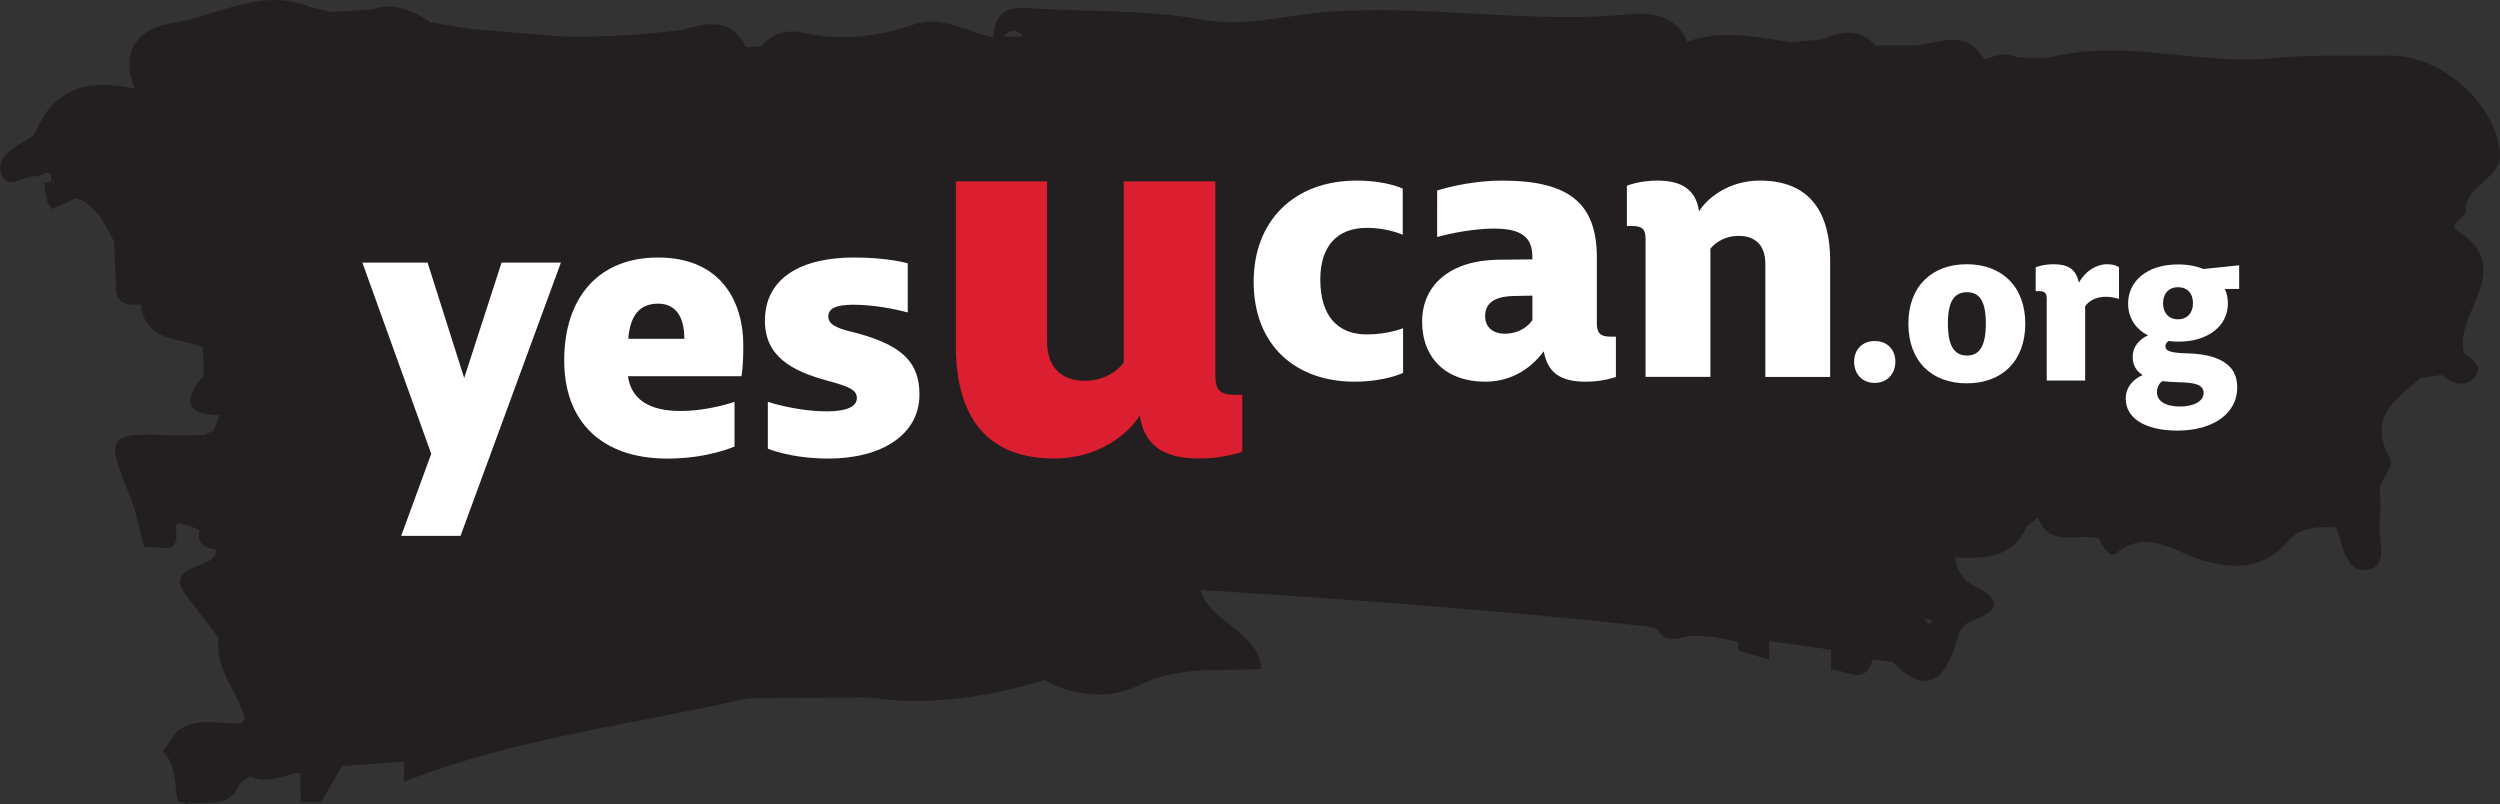 <?xml version="1.0" encoding="iso-8859-1"?>
<!-- Generator: Adobe Illustrator 26.3.1, SVG Export Plug-In . SVG Version: 6.00 Build 0)  -->
<svg version="1.1" id="Layer_2_00000041990015134717754800000014936143028627769250_"
	 xmlns="http://www.w3.org/2000/svg" xmlns:xlink="http://www.w3.org/1999/xlink" x="0px" y="0px" viewBox="0 0 1110.68 357.29"
	 style="enable-background:new 0 0 1110.68 357.29;" xml:space="preserve">
<rect x="0" y="0" width="1110.68" height="357.29" fill="#333333" stroke="none"/>
<g id="Layer_1-2">
	<path style="fill:#231F20;" d="M1094.81,157.18c-5.3-17.85,23.88-37.43-3.05-54.6c-4.32-2.76,3.75-5.99,3.64-8.51
		c-0.55-12.25,16.36-14.18,15.23-26.56c-1.99-21.69-26.43-43.25-48.95-42.82c-17.34,0.32-34.8-0.58-52,1.13
		c-33.3,3.3-66.46-8.96-99.67-0.15c-4.62-0.04-9.24-0.07-13.86-0.11c-5.11-2.64-9.92-0.73-14.74,0.92
		c-7.89-14.41-20.31-6.87-31.29-6.26c-5.62,0-11.24,0-16.86,0c-7.26-8.16-15.63-6.29-24.2-2.62c-4.42,0.36-8.84,0.73-13.26,1.09
		c-15.4-2.07-30.8-5.83-46.23-0.14c0,2.34-0.02,4.68-0.03,7.03l0,0c0-2.34,0.02-4.69,0.03-7.03c-4.44-11.6-16.27-13.19-24.91-12.3
		c-45.81,4.66-91.36-4.76-137.32-0.75c-17.21,1.5-34.39,6.57-53.01,3.22C508.6,4.1,481.82,5.3,455.52,3.57
		c-10.12-0.66-13.85,4.18-14.23,13.15c-11.93-2.67-22.86-10.27-36.23-5.59c-15.7,5.49-31.84,7.02-48.44,3.38
		c-6.79-1.49-13.55,0.19-18.46,5.92c-1.59,0.15-3.18,0.31-4.77,0.46c-0.66,0-1.32-0.02-1.97-0.03c-6.3-12.49-16.63-11.25-27.63-7.68
		c-18.59,2.46-37.14,3.44-55.64,2.94c-12.72-1.02-25.43-2.1-38.14-3.18c-6.29-0.88-12.57-1.92-18.85-3.15
		c-7.79-5.21-15.97-8.74-25.64-5.66c-6.01,0.41-12.01,0.81-18.02,1.21c-3.11-0.7-6.22-1.41-9.33-2.11
		c-21.85-9.2-41.39,3.86-61.79,7.05c-14.7,2.3-23.5,12.58-16.42,29.18c-19.3-4.34-35.33-1.57-43.92,18.8
		c-1.01,2.4-4.35,4.12-6.96,5.55c-5.78,3.16-11.1,8.16-8.25,14.03c3.55,7.34,10.62-0.9,16.1,0.6c2.59-1.13,5.75-3.94,5.98,1.83
		c-0.5,0.34-1.36,0.92-1.36,0.92l-2.18-0.09c0.91,1.76,0.22,5.15,1.59,6.32c-0.46,2.29,0.55,3.57,2.01,5.44
		c3.7-1.3,7.5-3.36,10.85-4.83c8.56,2.57,12.65,10.99,16.91,19.38c0.26,6.43,0.53,12.85,0.79,19.28c10.39-2.1,20.78-4.19,31.17-6.29
		l0,0c-10.39,2.1-20.78,4.19-31.17,6.29c-0.4,8.08,4.64,9.23,11.15,8.51c1.59,17.04,17.05,14.56,27.52,19.11
		c0.12,4.13,0.23,8.27,0.34,12.41c-8.07,9.87-9.95,17.39,6.94,17.81c-0.81,2.23-1.62,4.46-2.44,6.68c-1.38,0.68-2.77,1.37-4.15,2.05
		c-4.11,0.09-8.22,0.18-12.33,0.26c-31.18-1.3-32.08-0.79-20.7,27.16c3.09,7.6,3.89,15.37,6.61,22.8
		c4.64-2.55,15.61,5.49,13.77-8.43c-0.41-3.1,1.53-3.34,10.52,0.43c-1.76,6.25,2.44,7.76,7.22,8.81
		c0.46,9.67-25.81,5.28-11.91,22.01c4.36,5.67,8.71,11.35,13.06,17.02c-1.92,13.68,8.26,23.57,11.64,35.61
		c-0.41,0.82-0.84,1.63-1.24,2.45c-9.7,0.47-19.91-3.27-28.86,3.45c-2.1,3-4.21,6.01-6.31,9.01c6.36,6.24,4.92,14.75,6.69,22.32
		c1.34,0.18,2.61,0.55,3.83,1.11c8.3-1.78,18.96,2.56,23.53-8.85c1.52-1.48,3.12-2.58,4.76-3.39c2.19,0.93,4.37,1.53,6.5,1.42
		c4.51-0.23,8.94-1.53,13.37-3.06c0.78,0.05,1.57,0.1,2.35,0.13c0.08,4.28,0.15,8.57,0.22,12.85c3,0.02,6,0.04,9,0.05
		c3.12-5.36,6.24-10.72,9.37-16.08c9.15-0.65,18.31-1.31,27.46-1.96c0.01,2.97,0.02,5.95,0.04,8.92
		c49.26-19.35,101.82-25.44,153-37.11c17.73-0.11,35.45-0.22,53.18-0.32c1.3-3.39,3.56-5.6,6.59-6.89
		c-3.03,1.29-5.29,3.51-6.59,6.89c3.28,0.36,6.57,0.73,9.86,1.09c23.56,1.89,46.33-2.21,68.75-8.88
		c13.33,7.88,29.63,8.39,41.25,2.59c18.32-9.14,36.47-6.26,54.85-7.49c-1.46-17.31-22.53-19.97-26.95-35.07
		c66.07,4.15,132.06,8.91,197.88,16.11c1.45,0.35,2.91,0.69,4.36,1.05c1.44,1.45,2.89,2.9,4.33,4.35c1.55,0.08,3.09,0.17,4.64,0.25
		c9.31-2.78,18.39-0.8,27.46,1.3c0.02,1.31,0.1,2.62,0.22,3.92c4.56,1.32,9.12,2.64,13.67,3.97c0.03-2.75,0.05-5.51,0.08-8.26
		c9.16,1.28,18.31,2.57,27.47,3.86c0,3.01,0.02,6.01,0.03,9.02c6.4-0.55,15.13,7.75,18.38-4.72c2.99,0.41,5.97,0.82,8.96,1.23
		c12.6,12.95,21.92,10.61,27.36-6.16c1.64-5.06,2.1-10.18,8.12-12.34c12.67-4.55,12.27-9.85,0.68-15.51
		c-5.26-2.36-7.95-7.84-8.43-12.47c12.88,0.55,25.45,0.39,31.82-13.74c1.66-1.37,3.32-2.73,4.98-4.1
		c4.79,13.77,17.49,6.65,27.2,9.42c1.38,3.63,4.84,8.73,7.49,6.56c13.87-11.33,25.72-0.69,37.68,2.85
		c15.17,4.49,27.98,4.28,38.99-8.44c5.42-6.27,13.32-6.31,21.02-5.94c3.29,7.71,3.91,20.72,14.56,18.68
		c9.18-1.76,3.96-13.93,4.89-21.49c0.62-5.07,0.1-10.28,0.09-15.43c-1.47,0.08-2.94,0.14-4.32,0.26c1.39-0.12,2.86-0.18,4.32-0.26
		c1.72-4.09,6.09-9.71,4.72-12.02c-10.71-18.11,2.26-26.72,13.65-36.22c3.01-0.41,6.02-0.82,9.04-1.24
		c4.92,3.89,10.7,6.09,15.02,0.48c3.39-4.4-1.35-7.46-4.91-9.92L1094.81,157.18z M121.1,248.37c-3.37,2.87-6.56,6.11-9.87,9.08
		C114.55,254.47,117.73,251.23,121.1,248.37L121.1,248.37z M115.86,220.28c2.24,2.87,4.88,5.24,9.14,5.52
		c0.12,0.1,0.27,0.21,0.37,0.31c-0.13-0.1-0.25-0.21-0.38-0.31c-4.24-0.29-6.88-2.65-9.12-5.52H115.86z M418.44,265.88
		c6.94,0.38,14.28,2.17,20.65-0.58C432.7,268.05,425.43,266.28,418.44,265.88z M464.16,25.65c0.78-1.59,1.57-3.18,2.35-4.77
		C465.72,22.47,464.94,24.06,464.16,25.65z M454.62,16.21c-2.9,0.04-5.8,0.09-8.7,0.13C448.77,12.81,451.67,12.84,454.62,16.21z
		 M23.39,80.58c1.19,0.13,0.64,0.61,0.17,1.31C23.48,81.5,23.44,81.03,23.39,80.58z M60.22,97.61c-0.65,1.22-1.31,2.42-1.99,3.55
		C58.91,100.03,59.57,98.83,60.22,97.61z M342.53,301.46c3.67,0.07,7.65,0.85,10.78-0.28C350.18,302.31,346.2,301.53,342.53,301.46z
		 M854.33,274.56c1.43,0.41,2.87,0.95,4.31,1.41C856.06,278.89,855.82,274.88,854.33,274.56z M877.69,224.7
		c0.16,1.5,0.42,2.74,0.73,3.87C878.11,227.44,877.84,226.2,877.69,224.7z M928.31,217.39c0.11-0.04,0.18-0.07,0.18-0.07l0.8,0.83
		c0.69-2.43,1.45-4.65,2.45-6.52c-0.98,1.89-1.76,4.1-2.44,6.53l-0.81-0.85l-0.18,0.07V217.39z M967.83,204.33l-0.54,0.5l0.53-0.51
		c0.16-2.36-0.3-3.89-1.16-4.93c0.86,1.04,1.32,2.57,1.16,4.93L967.83,204.33z M1014.33,192.59c-2.59,0.46-5.19,0.93-7.79,1.39
		c2.6-0.46,5.19-0.93,7.78-1.39c1.6-1.8,3.38-2.79,5.27-3.28C1017.71,189.81,1015.93,190.79,1014.33,192.59L1014.33,192.59z"/>
	<g>
		<g>
			<path style="fill:#FFFFFF;" d="M191.59,201.62L161,116.68h28.96l16.27,51.26l16.6-51.26h26.36L204.6,238.07h-26.36l13.34-36.45
				H191.59z"/>
			<path style="fill:#FFFFFF;" d="M250.66,160.13c0-27.99,15.3-45.72,41.66-45.72c29.13,0,37.91,20.99,37.91,38.89
				c0,10.09-0.81,13.83-0.81,13.83h-50.44c1.46,10.41,9.6,15.46,23.43,15.46c12.53,0,23.92-4.07,23.92-4.07v19.85
				c0,0-11.72,5.37-29.78,5.37C267.1,203.74,250.66,187.14,250.66,160.13L250.66,160.13z M304.03,150.53
				c0-10.41-4.23-15.62-11.72-15.62c-7.97,0-12.37,5.04-13.18,15.62H304.03z"/>
			<path style="fill:#FFFFFF;" d="M341.13,199.35v-20.83c0,0,12.53,4.23,26.36,4.23c8.3,0,13.18-1.95,13.18-5.86
				c0-3.58-3.09-5.04-12.69-7.65c-16.43-4.39-28.15-11.06-28.15-26.69c0-19.2,16.27-28.15,39.7-28.15c15.13,0,23.76,2.6,23.76,2.6
				v21.8c-5.53-1.46-14.97-3.42-24.25-3.42c-7.81,0-11.06,1.79-11.06,5.21s3.58,5.04,9.11,6.51c23.11,5.53,31.4,13.34,31.4,28.15
				c0,18.06-17.09,28.48-40.35,28.48c-16.76,0-27.01-4.39-27.01-4.39L341.13,199.35z"/>
		</g>
		<path style="fill:#DB1F30;" d="M424.67,153.53V80.58h40.5v71.11c0,10.82,5.75,17.49,16.8,17.49c11.74,0,17.26-8.05,17.26-8.05
			V80.58h40.73v86.53c0,6.67,2.53,8.29,8.74,8.29h3.22v25.31c0,0-8.05,2.99-19.1,2.99c-16.57,0-24.39-6.21-26.47-19.1
			c-4.6,7.59-17.72,19.1-37.97,19.1c-32.68,0-43.73-21.86-43.73-50.17H424.67z"/>
		<g>
			<path style="fill:#FFFFFF;" d="M556.97,125.15c0-27.01,17.9-44.91,45.72-44.91c13.51,0,20.5,3.58,20.5,3.58v20.5
				c0,0-6.51-3.09-15.95-3.09c-13.02,0-20.67,7.97-20.67,22.94c0,15.95,7.49,24.41,20.67,24.41c9.44,0,16.11-2.77,16.11-2.77v19.85
				c0,0-7.97,3.91-21.64,3.91c-25.71,0-44.75-15.78-44.75-44.42L556.97,125.15z"/>
			<path style="fill:#FFFFFF;" d="M685.84,156.07c-2.93,3.91-11.06,13.51-26.04,13.51c-17.08,0-27.99-10.25-27.99-26.69
				s12.69-27.17,33.52-27.5l15.46-0.16v-1.14c0-8.3-4.39-12.53-16.92-12.53s-25.38,3.74-25.38,3.74V84.63c0,0,13.18-4.39,28.96-4.39
				c30.27,0,41.98,10.58,41.98,34.17v29.13c0,5.04,2.12,6.02,6.35,6.02h2.12v17.9c0,0-5.69,2.12-13.18,2.12
				C693,169.58,687.63,165.51,685.84,156.07L685.84,156.07z M680.8,142.24v-10.9l-8.14,0.16c-9.11,0.16-12.86,3.42-12.86,8.95
				c0,4.88,3.42,7.81,8.79,7.81c8.46,0,12.2-6.02,12.2-6.02H680.8z"/>
			<path style="fill:#FFFFFF;" d="M731.08,106.27c0-4.72-1.63-5.86-6.18-5.86h-2.12v-17.9c0,0,5.53-2.28,13.51-2.28
				c11.55,0,17.25,4.56,18.55,13.67c3.25-5.37,12.69-13.67,27.01-13.67c23.27,0,31.24,15.46,31.24,35.64v51.58h-28.8v-50.28
				c0-7.65-3.91-12.37-11.88-12.37c-8.46,0-12.53,5.69-12.53,5.69v56.95h-28.8v-61.18V106.27z"/>
		</g>
		<g>
			<path style="fill:#FFFFFF;" d="M823.74,160.67c0-5.2,3.47-9.16,9.16-9.16s9.16,3.95,9.16,9.16s-3.47,9.44-9.16,9.44
				S823.74,166.06,823.74,160.67z"/>
			<path style="fill:#FFFFFF;" d="M847.84,143.8c0-16.48,10.31-26.41,25.92-26.41s26.02,9.93,26.02,26.41s-10.22,26.5-26.02,26.5
				S847.84,160.28,847.84,143.8z M882.25,143.7c0-9.73-2.7-13.88-8.38-13.88s-8.48,4.14-8.48,13.88s2.7,14.26,8.48,14.26
				S882.25,153.43,882.25,143.7z"/>
			<path style="fill:#FFFFFF;" d="M909.32,132.91c0-2.99-1.06-3.57-3.76-3.57h-1.16v-10.6c0,0,3.28-1.35,8-1.35
				c5.97,0,9.93,1.93,11.18,8.19c2.89-5.2,7.81-8.19,12.53-8.19c3.76,0,5.3,1.35,5.3,1.35v14.07c0,0-2.51-0.96-5.98-0.96
				c-4.53,0-7.71,2.12-9.06,4.24v32.96h-17.06v-36.14L909.32,132.91z"/>
			<path style="fill:#FFFFFF;" d="M967.63,191.31c-15.32,0-23.23-5.88-23.23-14.26c0-5.4,3.85-8.87,7.52-10.41
				c-2.79-1.73-4.43-4.43-4.43-8.1c0-4.92,3.47-8.1,6.84-9.54c-5.69-2.89-8.87-7.9-8.87-14.17c0-9.35,7.71-17.35,22.17-17.35
				c4.43,0,8.19,0.77,11.37,2.02l15.8-1.64v10.5h-6.36c0.96,2.02,1.35,4.34,1.35,6.55c0,9.93-8.96,16.87-21.78,16.87
				c-1.64,0-3.18-0.1-4.53-0.29c-0.67,0.48-1.45,1.16-1.45,2.41c0,2.41,3.57,2.89,9.73,3.08c4.53,0.1,8.58,0.67,11.95,1.83
				c6.07,2.12,10.22,5.88,10.22,13.3c0,12.05-11.37,19.18-26.31,19.18L967.63,191.31z M979,174.73c0-3.95-3.76-4.72-11.08-4.92
				c-2.5-0.1-4.92-0.19-7.23-0.48c-1.25,0.77-2.41,2.51-2.41,4.92c0,3.85,3.57,6.36,10.31,6.36C974.95,180.61,979,178.01,979,174.73
				z M974.28,134.73c0-4.43-2.51-7.13-6.65-7.13s-6.65,2.89-6.65,7.13s2.51,7.13,6.65,7.13S974.28,138.97,974.28,134.73z"/>
		</g>
	</g>
</g>
</svg>
